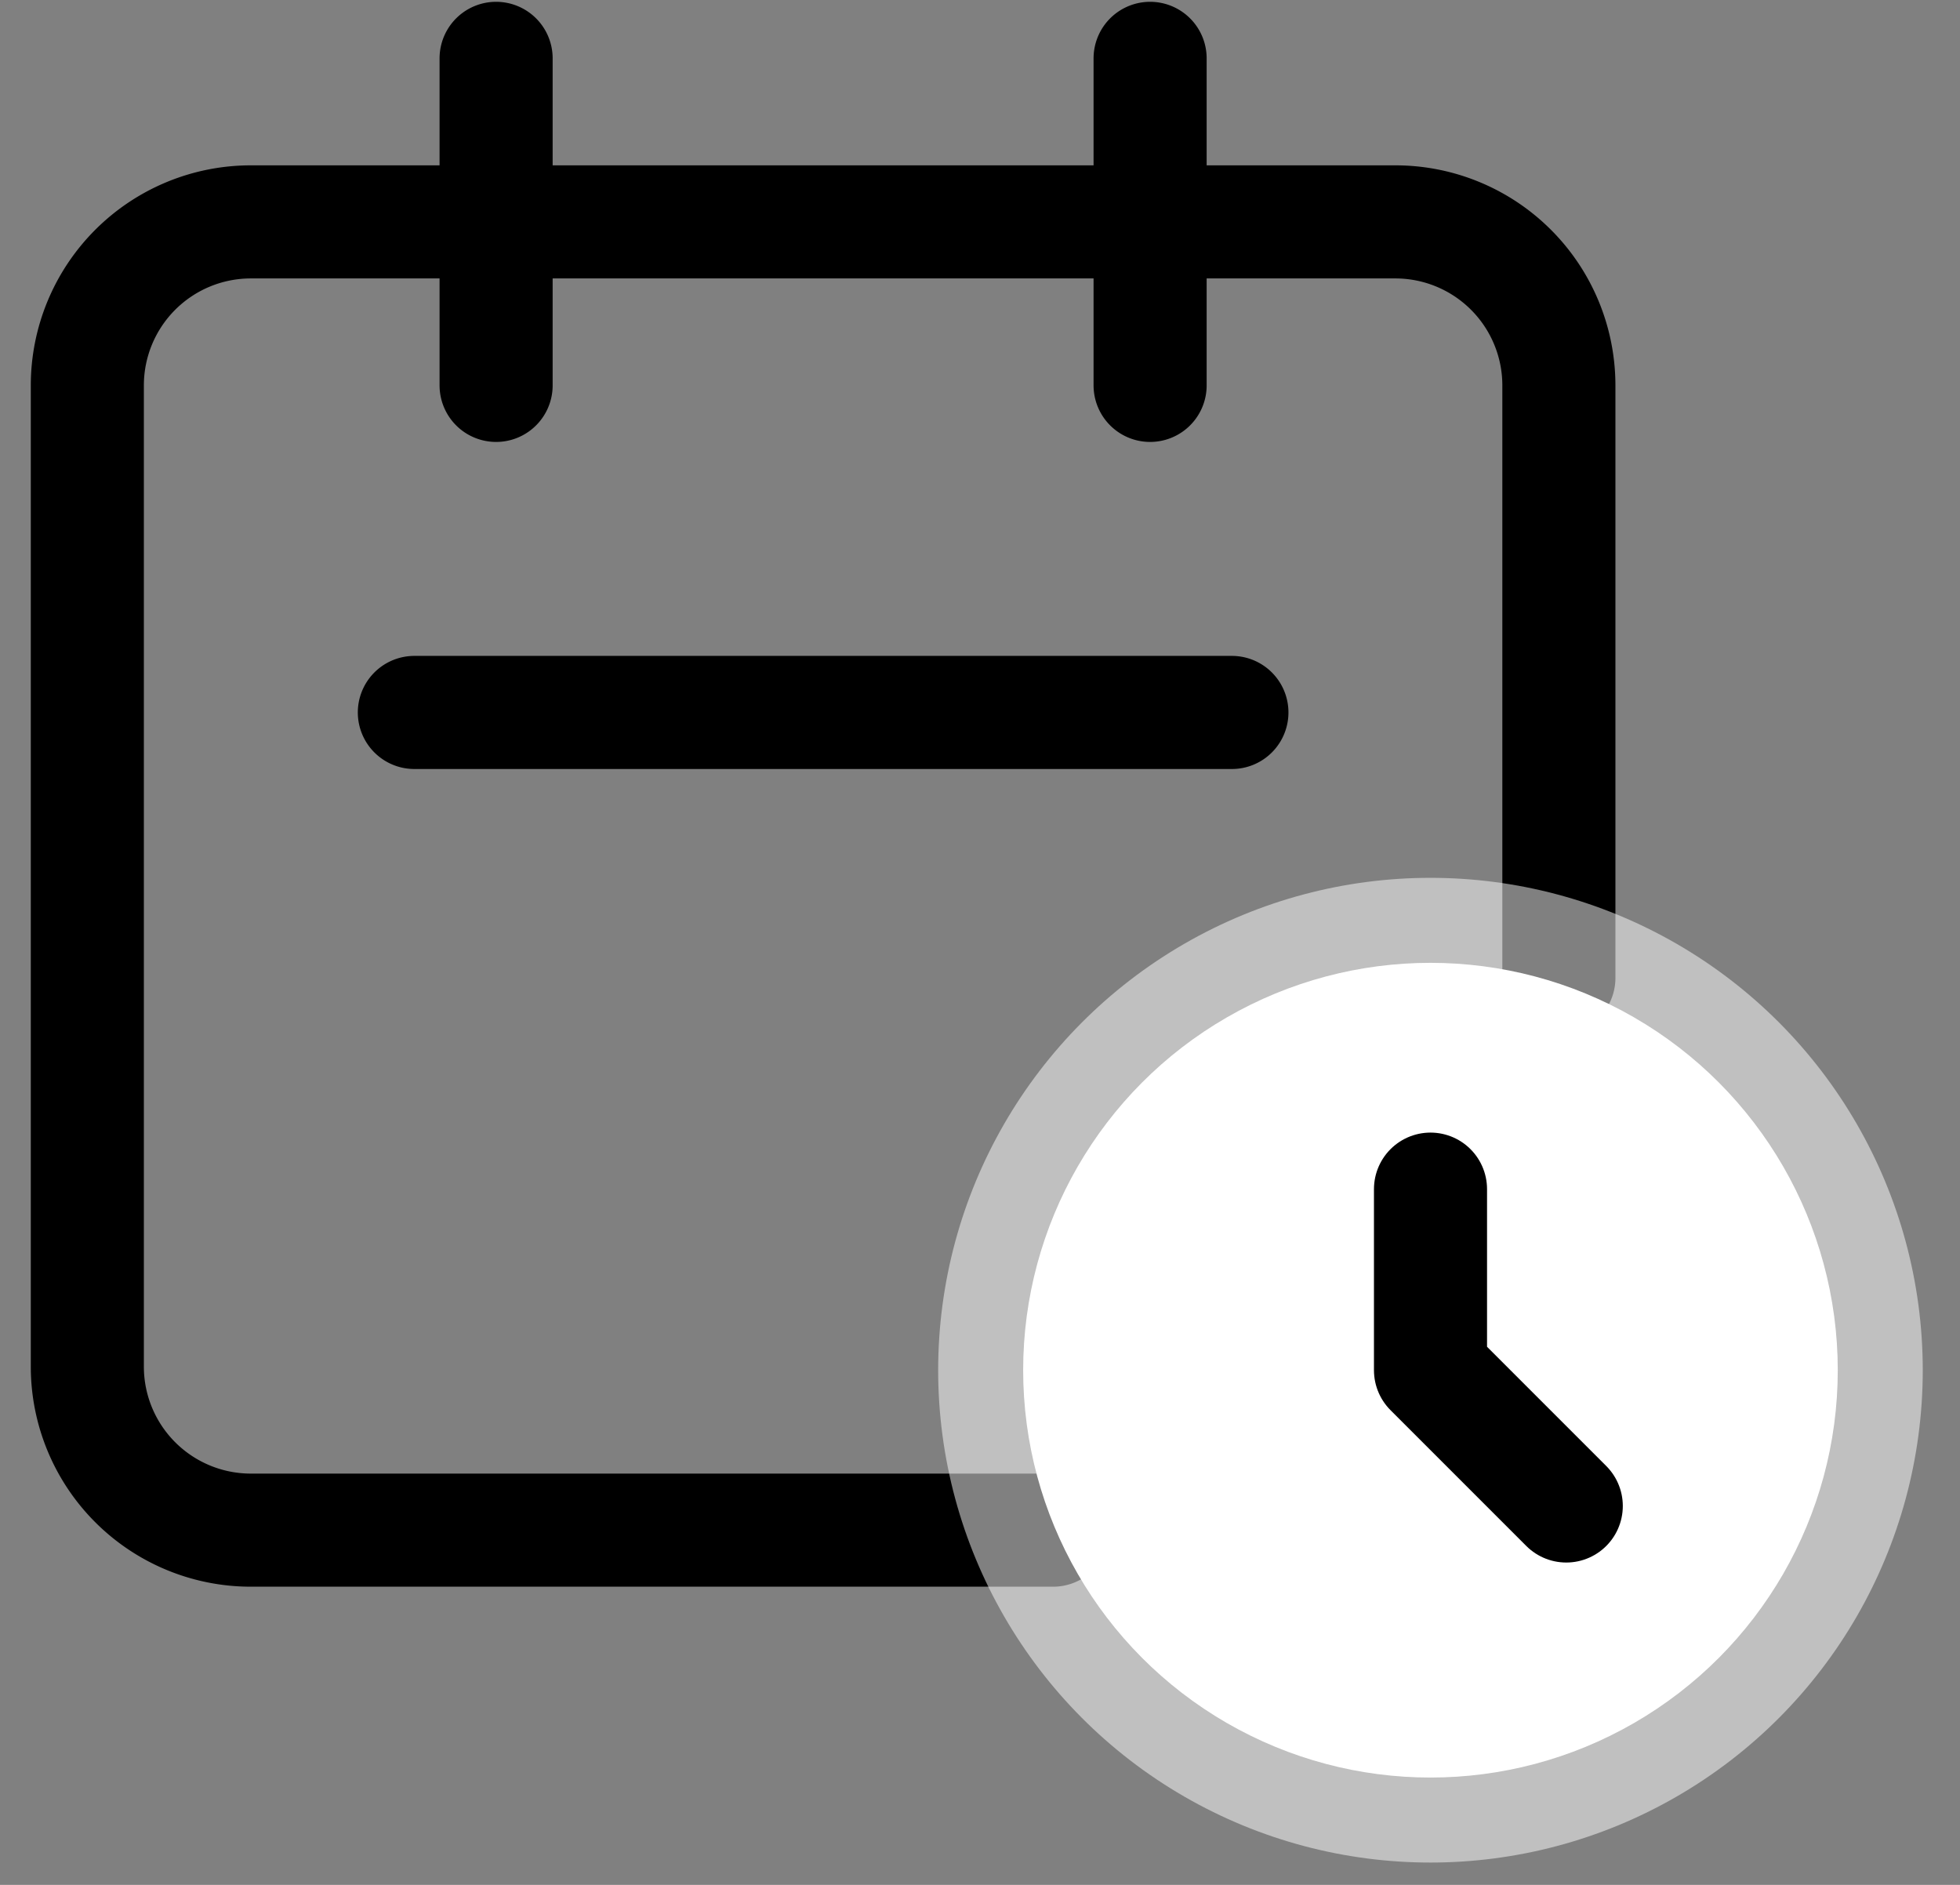 <svg xmlns="http://www.w3.org/2000/svg" viewBox="0 0 52 50" fill="none"><rect x="0" y="0" width="52" height="50" fill="#808080" stroke="none"/><path stroke="#000" stroke-linecap="round" stroke-linejoin="round" stroke-width="3" d="M13.162 10.223V1.548m17.351 8.675V1.548m-19.52 17.351h21.69M27.94 40.59H6.655a4.338 4.338 0 0 1-4.338-4.338V10.224a4.338 4.338 0 0 1 4.338-4.338H37.02a4.338 4.338 0 0 1 4.338 4.337V25.94"/><circle cx="37.951" cy="36.347" r="10.806" fill="#fff"/><circle cx="37.951" cy="36.347" r="13.061" fill="#fff" fill-opacity=".5"/><path stroke="#000" stroke-linecap="round" stroke-linejoin="round" stroke-width="3" d="M37.952 31.544v4.803l3.602 3.602"/></svg>
